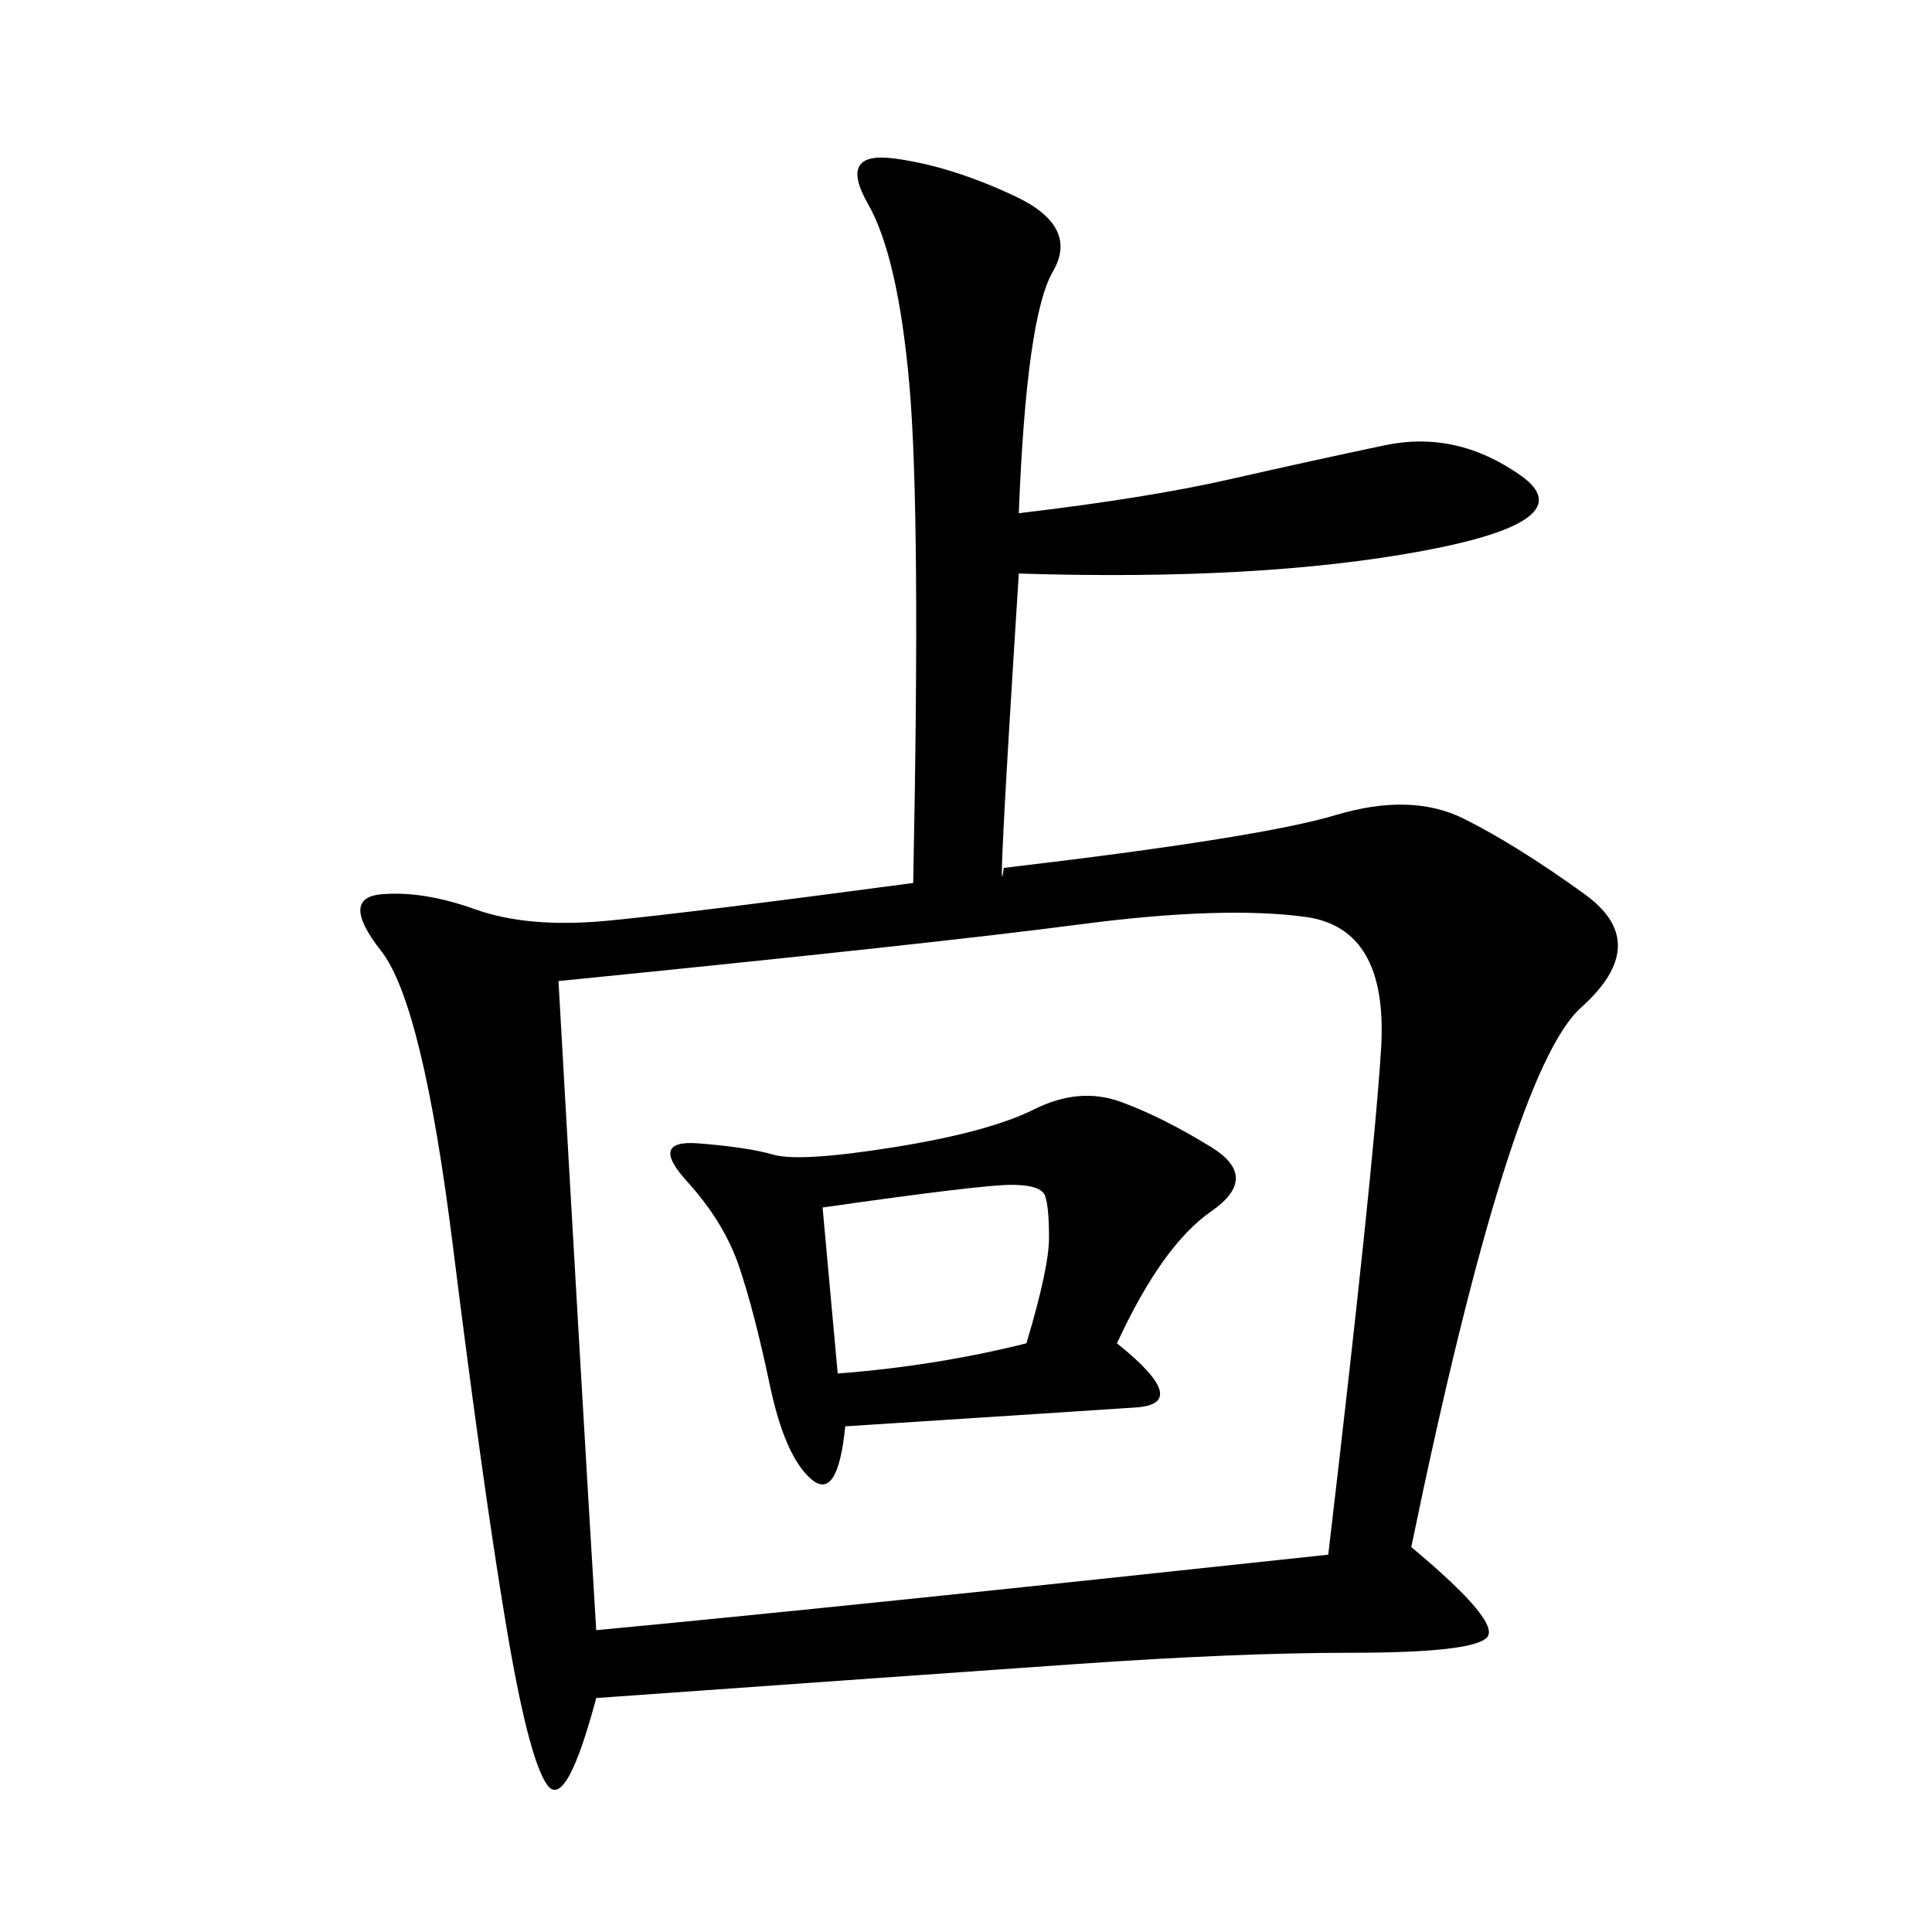 <svg xmlns="http://www.w3.org/2000/svg" xmlns:xlink="http://www.w3.org/1999/xlink" width="300" height="300"><path d="M155.86 134.77Q195.70 130.08 207.42 126.56Q219.14 123.05 227.34 127.15Q235.55 131.25 246.09 138.87Q256.64 146.48 245.51 156.45Q234.38 166.41 219.14 240.23L219.14 240.23Q233.20 251.95 230.86 254.30Q228.52 256.64 209.77 256.64L209.77 256.64Q192.19 256.64 166.99 258.40Q141.80 260.16 92.58 263.67L92.58 263.67Q87.89 281.25 84.96 277.15Q82.03 273.05 78.52 251.95Q75 230.86 70.31 193.36Q65.63 155.86 59.18 147.66Q52.73 139.45 59.18 138.87Q65.63 138.28 73.83 141.21Q82.03 144.14 94.34 142.97Q106.64 141.80 141.80 137.11L141.80 137.11Q142.97 79.69 141.21 59.77Q139.45 39.84 134.77 31.64Q130.08 23.44 138.87 24.61Q147.66 25.78 157.62 30.47Q167.58 35.16 163.48 42.19Q159.38 49.22 158.20 79.69L158.20 79.69Q178.13 77.34 191.02 74.41Q203.91 71.48 215.04 69.14Q226.17 66.80 236.13 73.83Q246.09 80.86 220.90 85.55Q195.70 90.23 158.20 89.06L158.20 89.06Q154.69 144.14 155.86 134.77L155.86 134.77ZM92.58 253.13Q130.08 249.61 206.25 241.41L206.25 241.41Q213.28 181.64 214.45 162.89Q215.63 144.14 202.73 142.38Q189.84 140.63 167.58 143.55Q145.31 146.48 86.72 152.34L86.72 152.34Q90.23 214.45 92.58 253.13L92.58 253.13ZM173.44 208.59Q185.16 217.97 176.37 218.55Q167.58 219.14 131.25 221.48L131.25 221.48Q130.08 233.20 125.98 229.69Q121.88 226.17 119.53 215.04Q117.19 203.91 114.84 196.88Q112.50 189.84 106.64 183.40Q100.78 176.95 108.40 177.54Q116.02 178.13 120.12 179.30Q124.22 180.47 138.87 178.13Q153.52 175.78 160.55 172.27Q167.58 168.75 174.02 171.09Q180.47 173.44 188.09 178.13Q195.70 182.81 188.09 188.09Q180.47 193.36 173.44 208.59L173.44 208.59ZM127.73 187.50L130.08 213.28Q145.31 212.11 159.38 208.59L159.38 208.59Q162.89 196.88 162.89 192.19L162.89 192.19Q162.89 187.50 162.30 185.74Q161.72 183.98 157.03 183.98L157.03 183.98Q152.34 183.98 127.73 187.50L127.73 187.50Z"/></svg>
